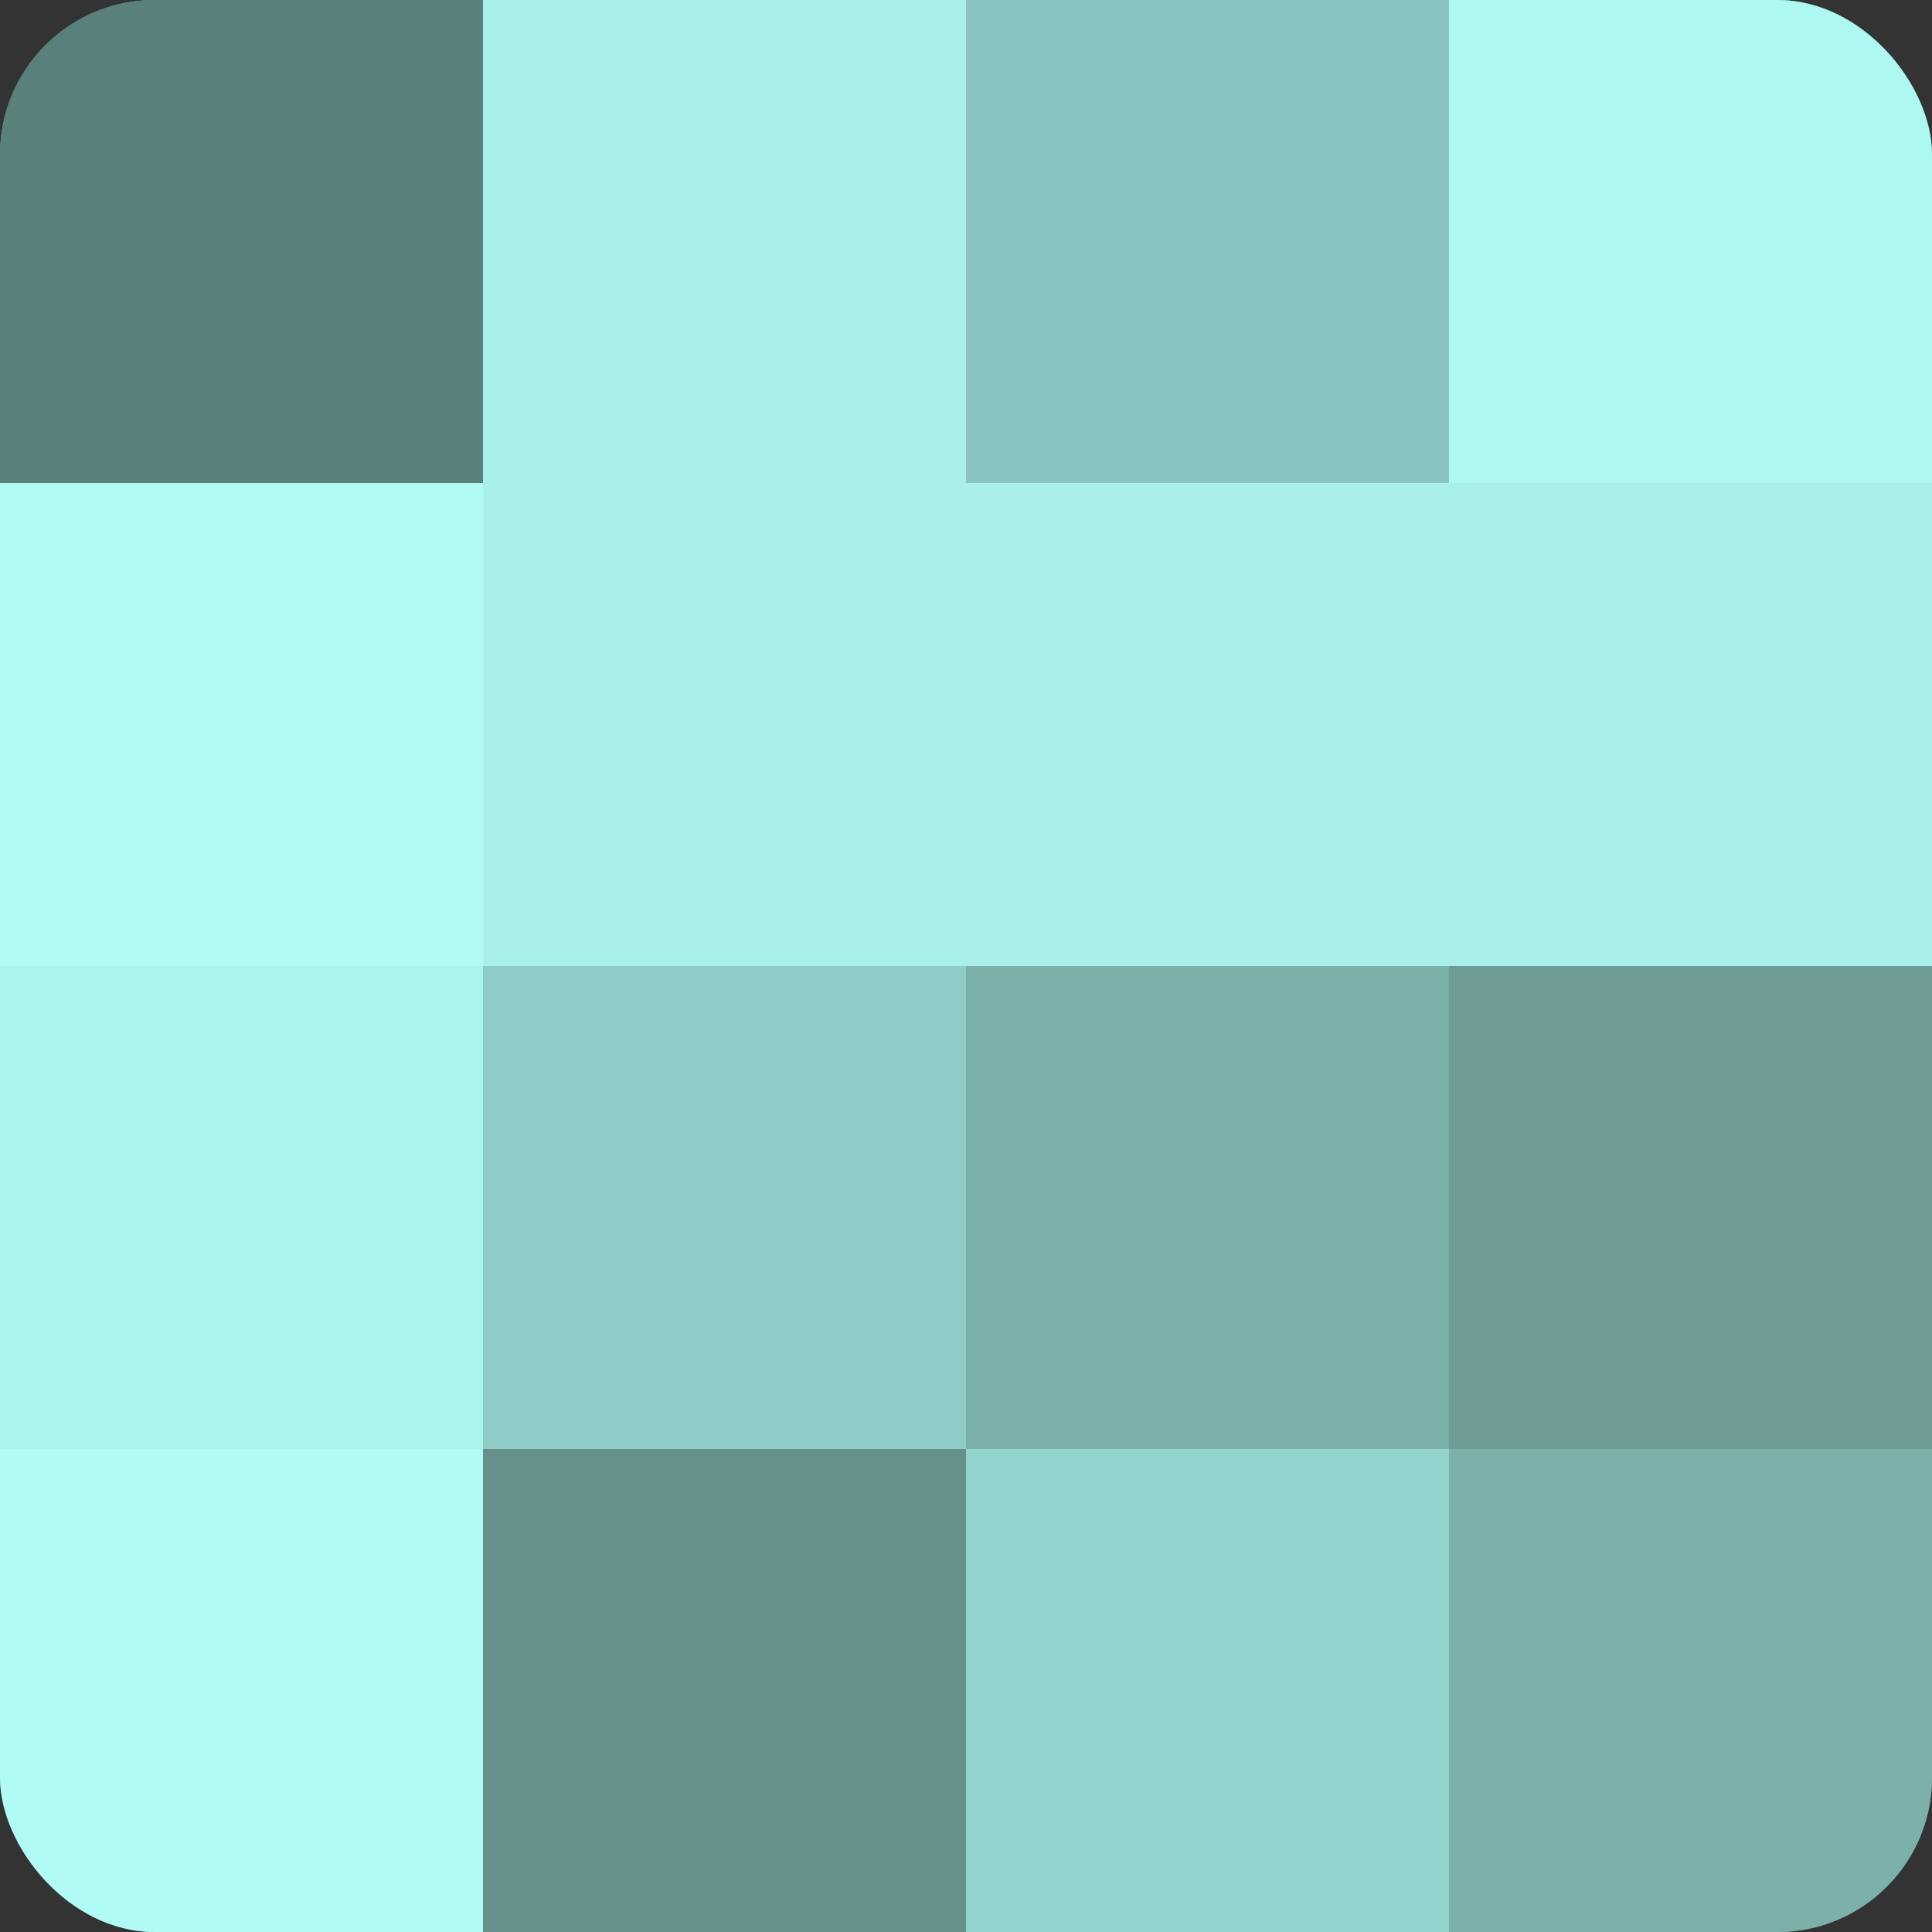 <?xml version="1.0" encoding="UTF-8"?>
<svg xmlns="http://www.w3.org/2000/svg" width="60" height="60" viewBox="0 0 100 100" preserveAspectRatio="xMidYMid meet"><rect x="0" y="0" width="100" height="100" fill="#333333" stroke="none"/><defs><clipPath id="c" width="100" height="100"><rect width="100" height="100" rx="8" ry="8"/></clipPath></defs><g clip-path="url(#c)"><rect width="100" height="100" fill="#70a09b"/><rect width="25" height="25" fill="#5a807c"/><rect y="25" width="25" height="25" fill="#b0fcf4"/><rect y="50" width="25" height="25" fill="#abf4ec"/><rect y="75" width="25" height="25" fill="#b0fcf4"/><rect x="25" width="25" height="25" fill="#a8f0e8"/><rect x="25" y="25" width="25" height="25" fill="#a8f0e8"/><rect x="25" y="50" width="25" height="25" fill="#8fccc6"/><rect x="25" y="75" width="25" height="25" fill="#65908c"/><rect x="50" width="25" height="25" fill="#89c4be"/><rect x="50" y="25" width="25" height="25" fill="#a8f0e8"/><rect x="50" y="50" width="25" height="25" fill="#7bb0ab"/><rect x="50" y="75" width="25" height="25" fill="#94d4cd"/><rect x="75" width="25" height="25" fill="#adf8f0"/><rect x="75" y="25" width="25" height="25" fill="#a8f0e8"/><rect x="75" y="50" width="25" height="25" fill="#6d9c97"/><rect x="75" y="75" width="25" height="25" fill="#7bb0ab"/></g></svg>
